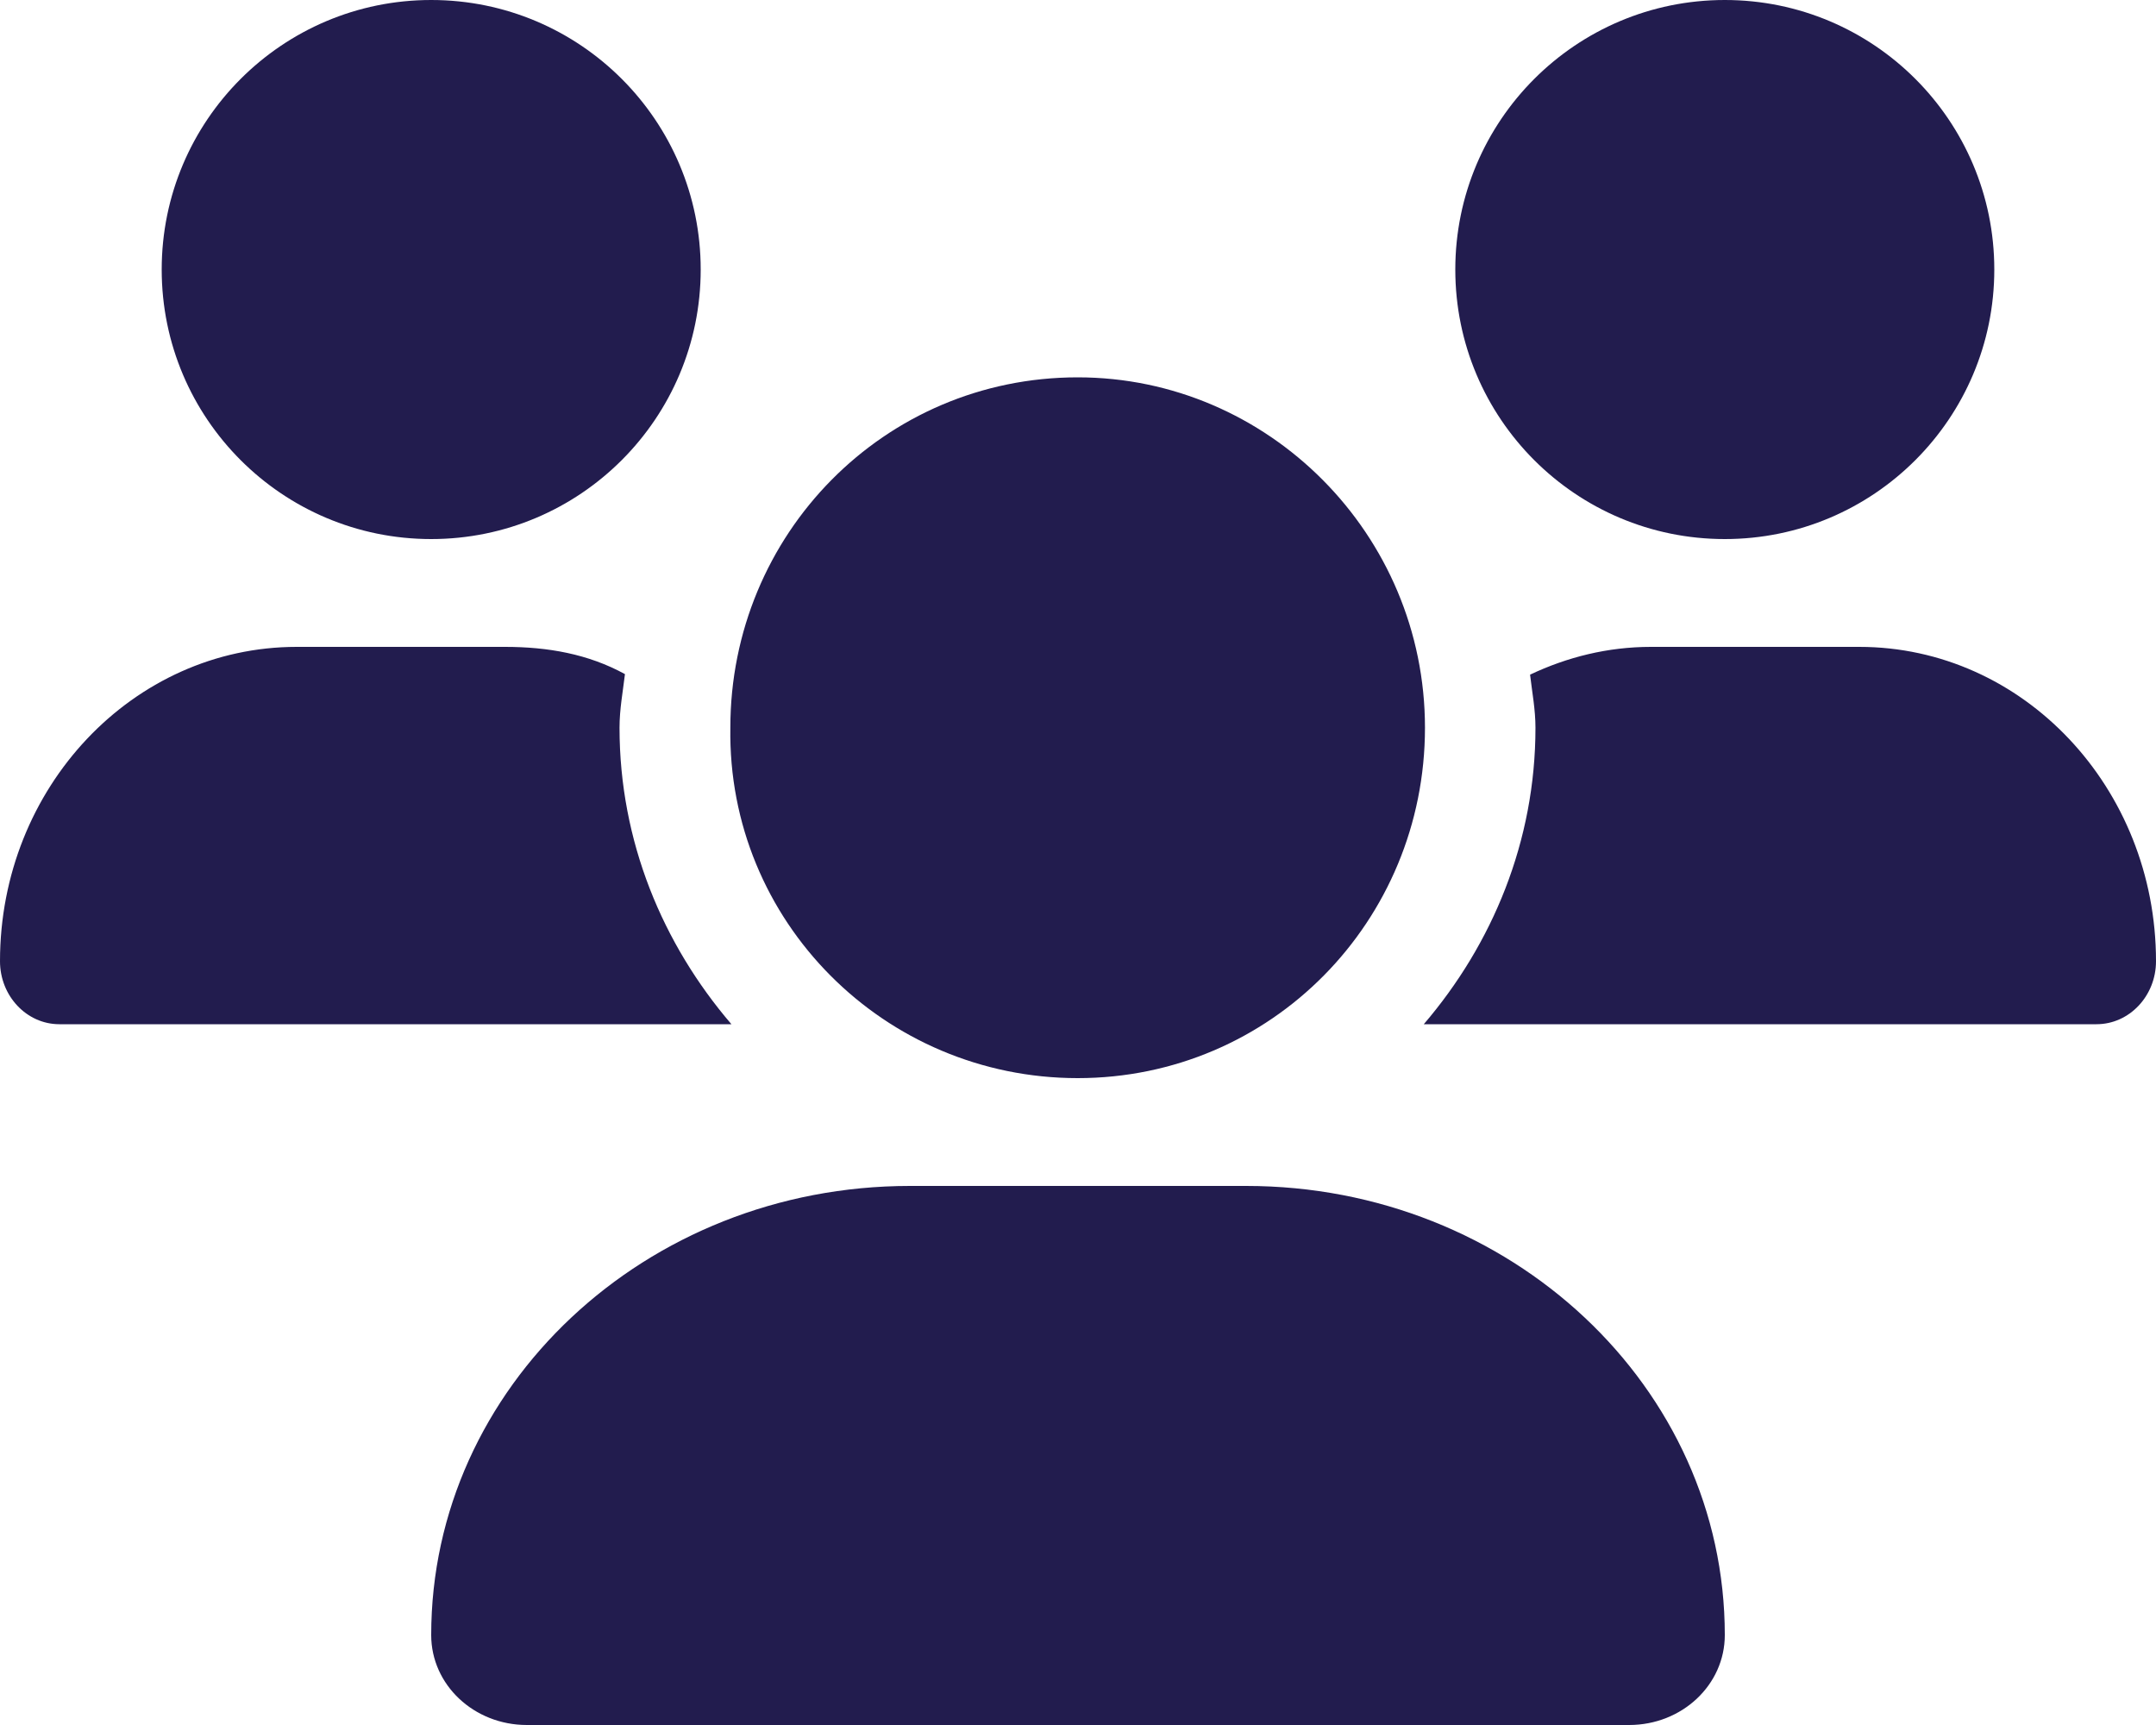 <svg width="60" height="48" viewBox="0 0 60 48" fill="none" xmlns="http://www.w3.org/2000/svg">
<path d="M29.991 30C35.373 30 39.656 25.635 39.656 20.25C39.656 14.865 35.293 10.5 29.991 10.5C24.608 10.5 20.325 14.865 20.325 20.25C20.241 25.631 24.609 30 29.991 30ZM34.678 33H25.322C17.962 33 12 38.597 12 45.497C12 46.884 13.191 48 14.662 48H45.337C46.809 48 48 46.884 48 45.497C48 38.597 42.038 33 34.678 33ZM48 15C52.142 15 55.5 11.642 55.5 7.5C55.5 3.358 52.144 0 48 0C43.858 0 40.5 3.358 40.5 7.5C40.5 11.642 43.856 15 48 15ZM17.241 20.25C17.241 19.739 17.333 19.253 17.392 18.758C16.369 18.197 15.244 18 14.053 18H8.258C3.697 18 0 21.919 0 26.747C0 27.712 0.739 28.5 1.652 28.5H20.355C18.441 26.269 17.241 23.409 17.241 20.25ZM12 15C16.142 15 19.5 11.642 19.5 7.5C19.5 3.358 16.144 0 12 0C7.858 0 4.5 3.358 4.5 7.5C4.5 11.642 7.858 15 12 15ZM51.741 18H45.943C44.743 18 43.611 18.285 42.581 18.773C42.638 19.266 42.731 19.744 42.731 20.25C42.731 23.41 41.533 26.27 39.623 28.5H58.344C59.259 28.5 60 27.712 60 26.747C60 21.919 56.306 18 51.741 18Z" fill="#221C4E"/>
</svg>
